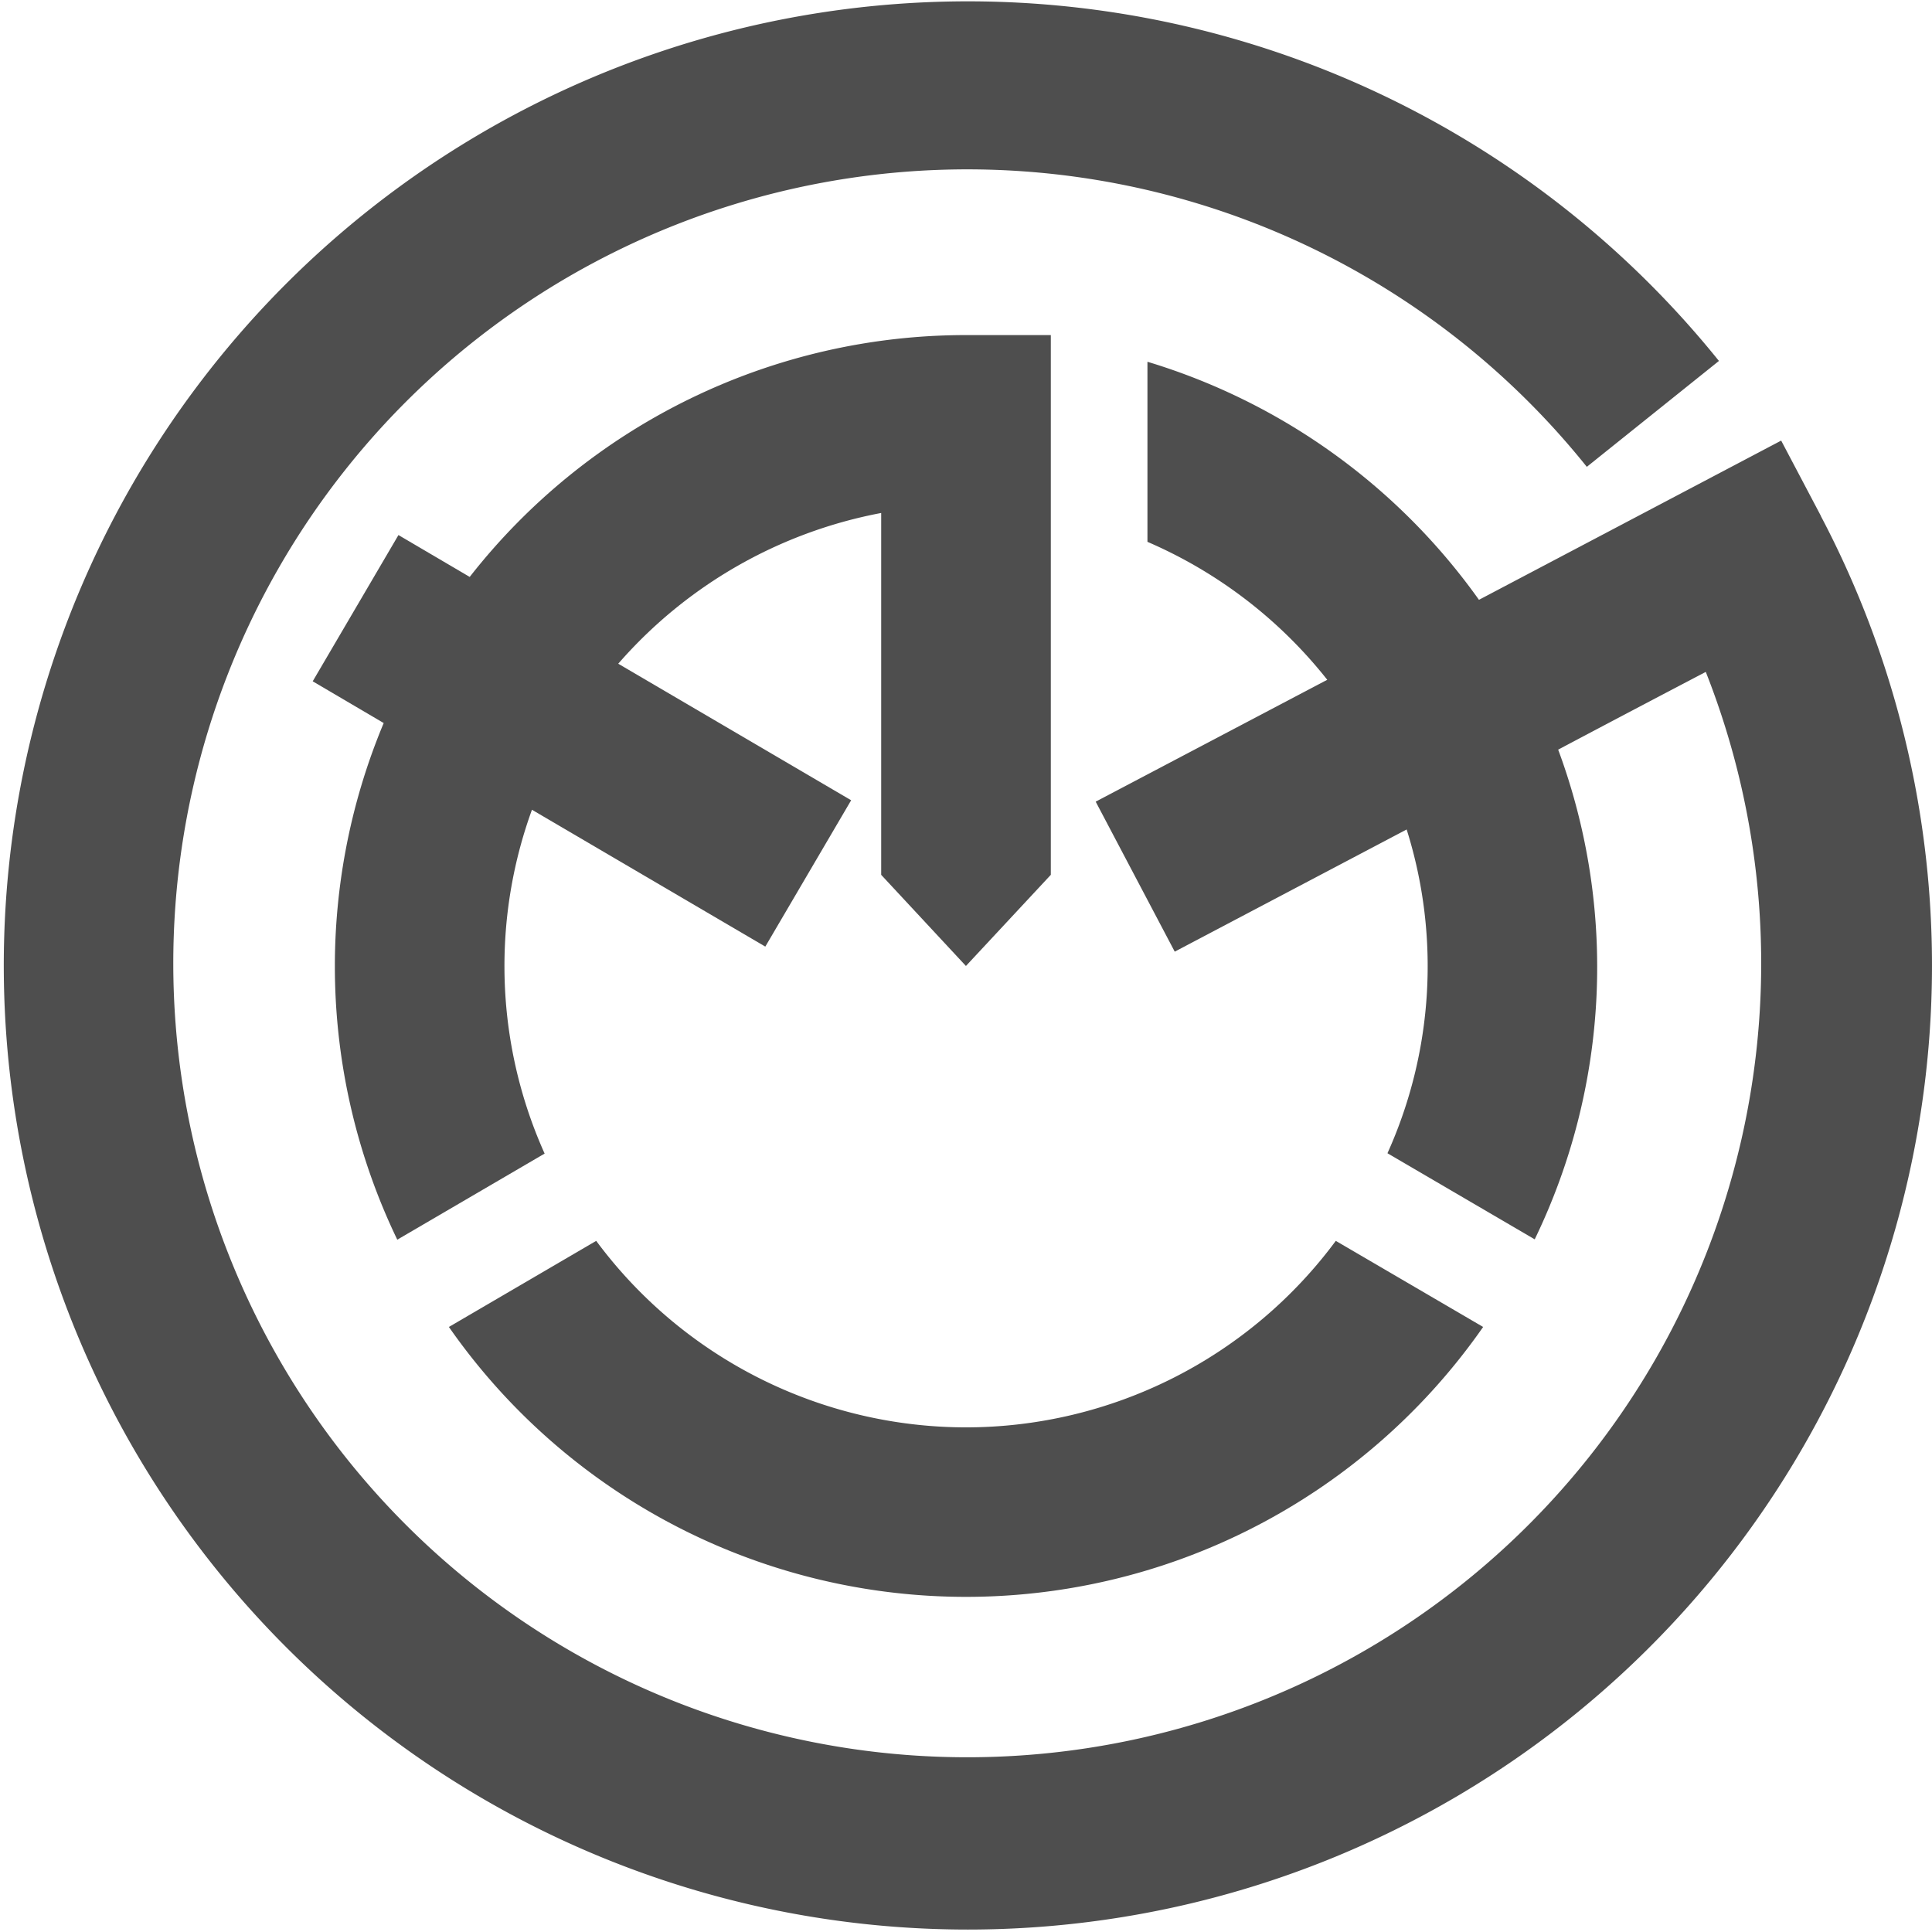 <svg xmlns="http://www.w3.org/2000/svg" width="44.385" height="44.386" viewBox="0 0 44.385 44.386"><g transform="translate(-24 -3912.708)"><path d="M35.589,3934.9a10.51,10.51,0,0,1,.632-3.589l5.361,3.144,1.972-3.362-5.351-3.137a10.624,10.624,0,0,1,6.041-3.463v8.313l1.947,2.094,1.95-2.094v-12.4h-1.95a14.475,14.475,0,0,0-11.4,5.556L33.154,3925l-1.97,3.36,1.631.959a14.475,14.475,0,0,0,.312,11.869l3.385-1.978a10.513,10.513,0,0,1-.923-4.305" fill="#4e4e4e"/><path d="M46.191,3945.5a10.584,10.584,0,0,1-8.494-4.285l-3.384,1.978a14.481,14.481,0,0,0,23.76,0l-3.385-1.978a10.579,10.579,0,0,1-8.5,4.285" fill="#4e4e4e"/><path d="M65.828,3924.552l-.908-1.722-6.943,3.658a14.489,14.489,0,0,0-7.616-5.469v4.137a10.628,10.628,0,0,1,4.131,3.169l-5.32,2.8,1.816,3.446,5.328-2.807a10.454,10.454,0,0,1-.441,7.438l3.383,1.978a14.359,14.359,0,0,0,.539-11.25c1.4-.742,2.643-1.394,3.391-1.786a18.24,18.24,0,1,1-2.733-4.711L63.49,3921a22.149,22.149,0,1,0,2.338,3.557" fill="#4e4e4e"/></g></svg>